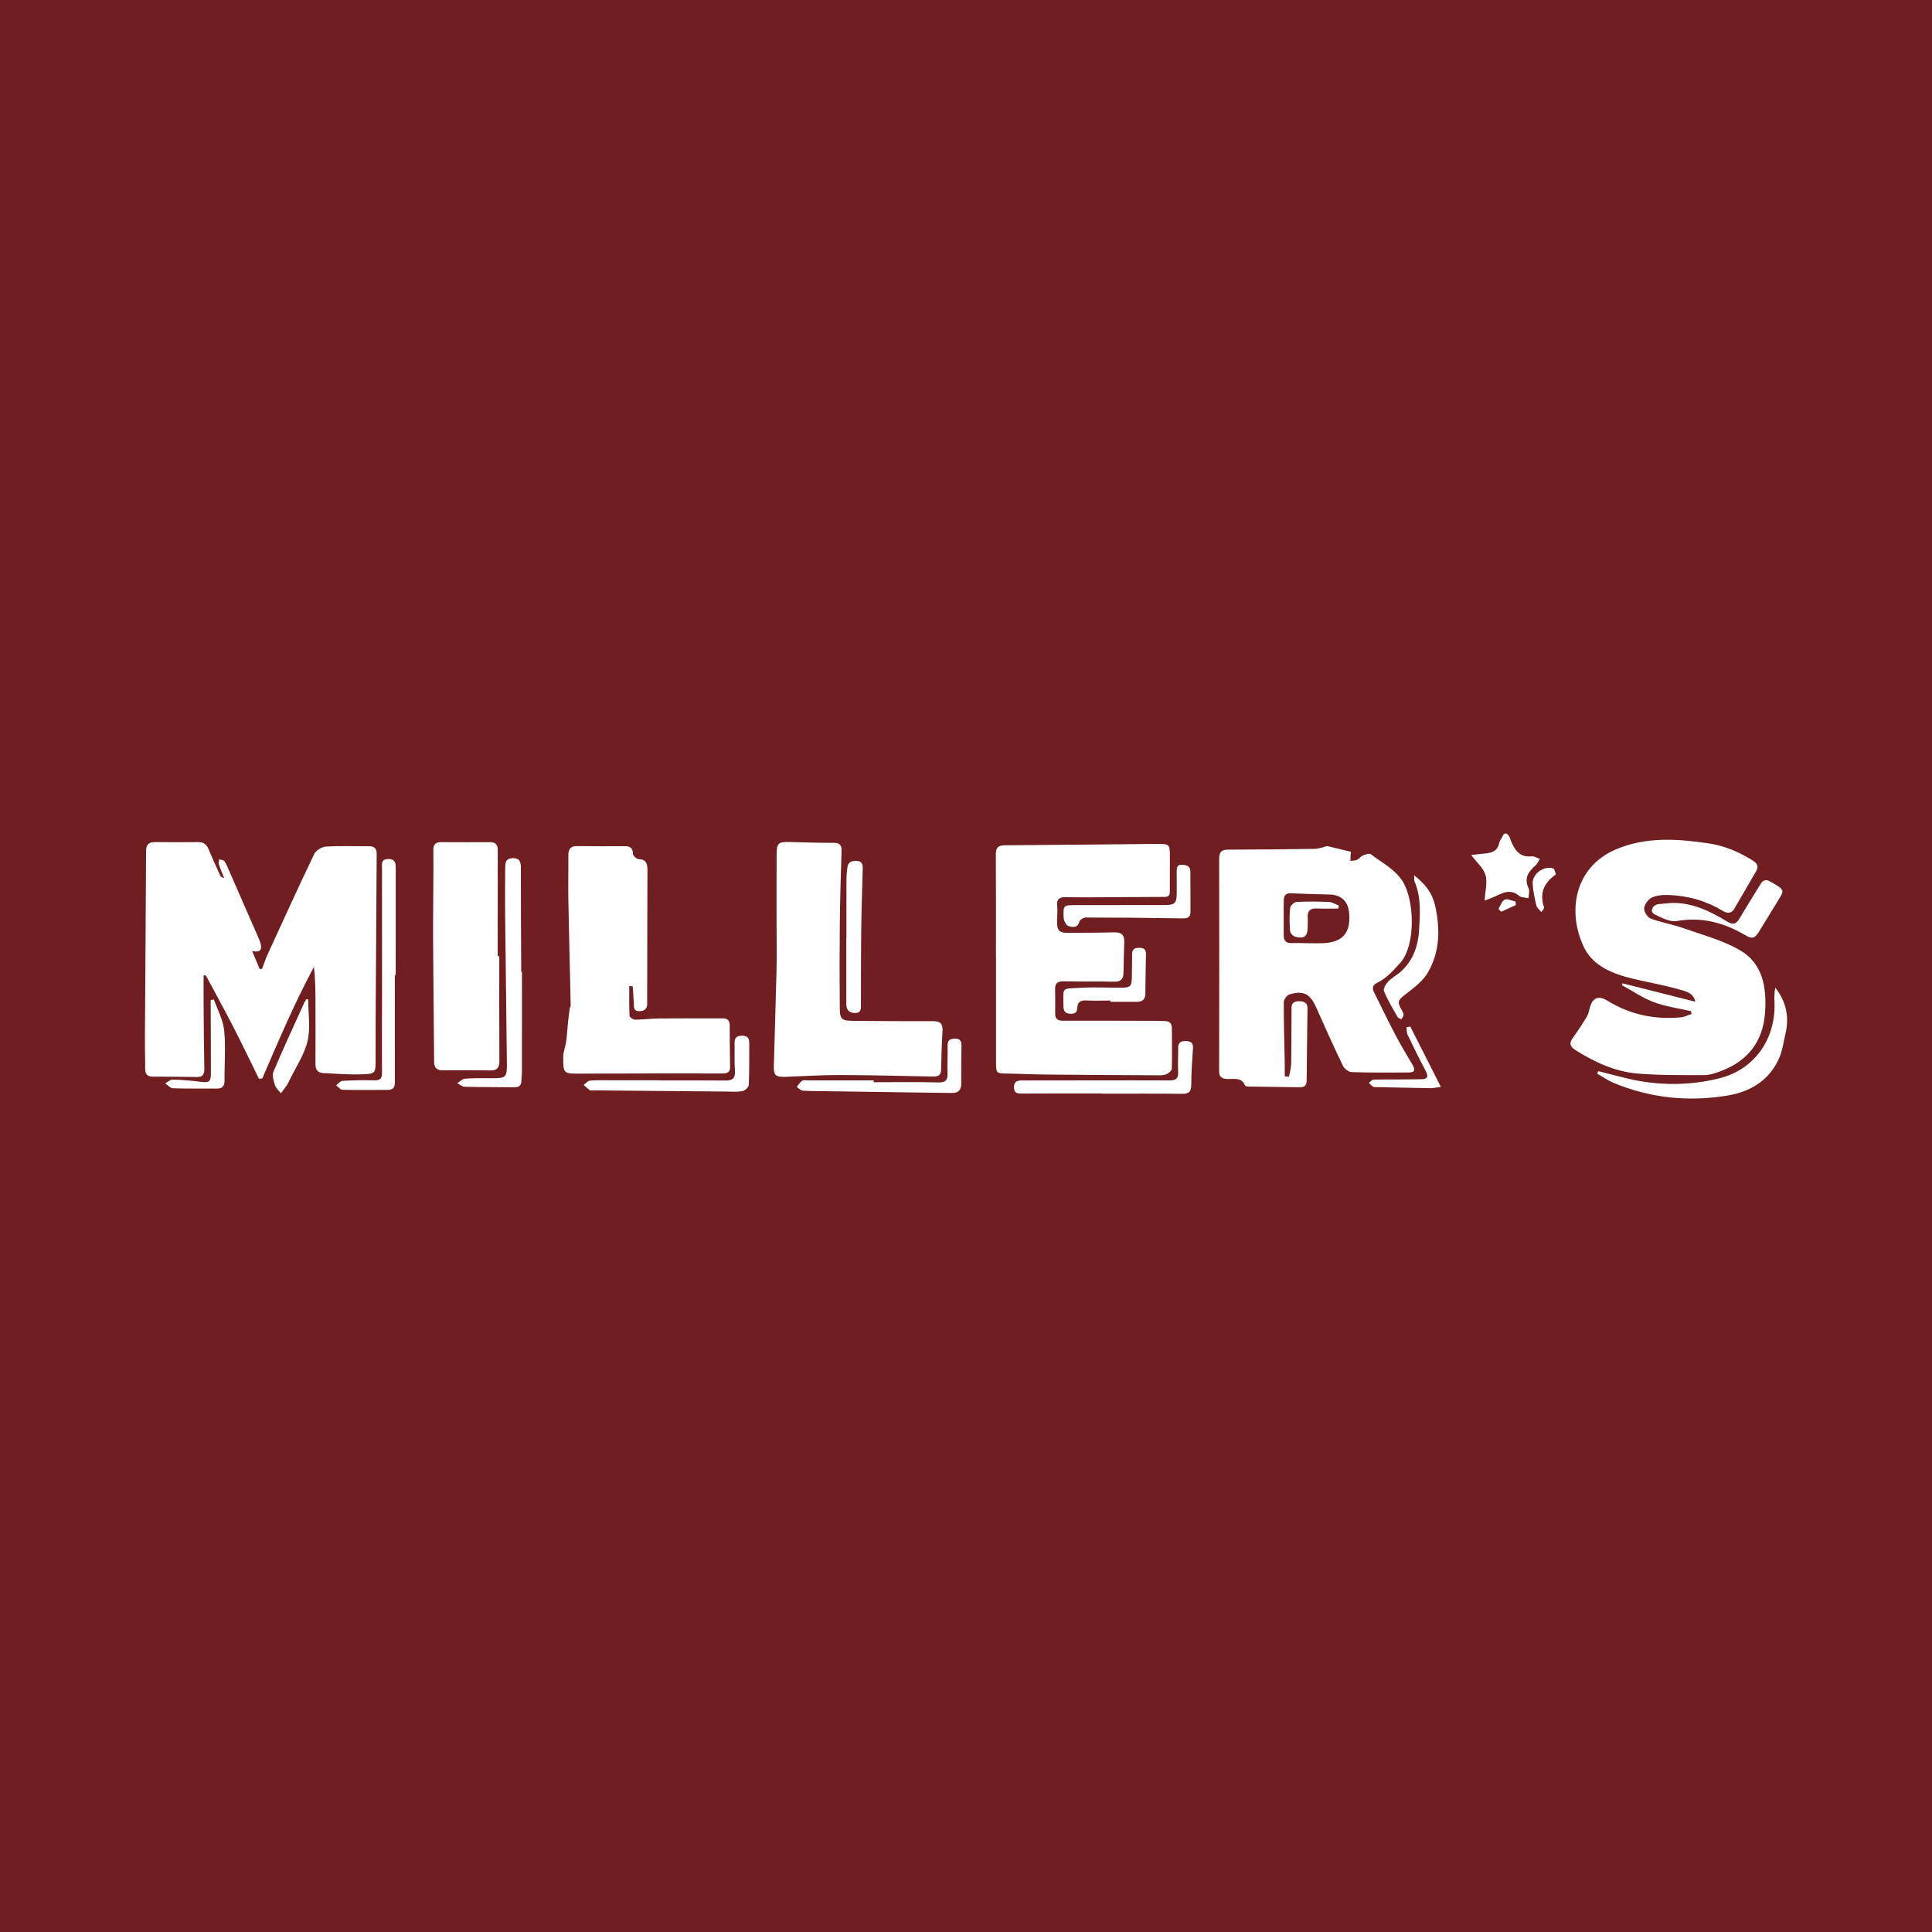 <?xml version="1.0" encoding="utf-8"?>
<!-- Generator: Adobe Illustrator 17.0.0, SVG Export Plug-In . SVG Version: 6.00 Build 0)  -->
<!DOCTYPE svg PUBLIC "-//W3C//DTD SVG 1.1//EN" "http://www.w3.org/Graphics/SVG/1.1/DTD/svg11.dtd">
<svg version="1.1" id="Layer_1" xmlns="http://www.w3.org/2000/svg" xmlns:xlink="http://www.w3.org/1999/xlink" x="0px" y="0px"
	 width="200px" height="200px" viewBox="0 0 200 200" enable-background="new 0 0 200 200" xml:space="preserve">
<rect fill="#701E20" width="200" height="200"/>
<g>
	<path fill="#FFFFFF" d="M21.076,100.956c0,0.975-0.007,1.951,0.001,2.926c0.018,2.257,0.03,4.513,0.075,6.77
		c0.012,0.604-0.202,0.854-0.807,0.842c-1.512-0.029-3.024-0.037-4.536-0.04c-0.56-0.001-0.784-0.264-0.781-0.814
		c0.007-1.045-0.034-2.091-0.027-3.137c0.039-6.465,0.092-12.931,0.12-19.396c0.003-0.685,0.281-0.94,0.934-0.934
		c1.486,0.015,2.972,0.018,4.459,0.002c0.546-0.006,0.864,0.233,1.07,0.724c0.381,0.91,0.789,1.809,1.196,2.708
		c0.06,0.134,0.177,0.242,0.418,0.289c-0.184-0.472-0.385-0.938-0.54-1.42c-0.05-0.155,0.022-0.35,0.039-0.526
		c0.188,0.067,0.466,0.078,0.547,0.21c0.241,0.393,0.41,0.831,0.596,1.255c0.97,2.212,1.938,4.426,2.904,6.64
		c0.088,0.201,0.174,0.407,0.229,0.619c0.156,0.596,0.024,0.967-0.869,0.774c0.289,0.694,0.531,1.274,0.773,1.855
		c0.084-0.001,0.168-0.002,0.251-0.003c0.188-0.495,0.347-1.002,0.567-1.482c1.591-3.471,3.172-6.946,4.823-10.389
		c0.181-0.378,0.772-0.76,1.194-0.787c1.508-0.094,3.025-0.033,4.538-0.037c0.525-0.001,0.747,0.274,0.744,0.772
		c-0.03,4.648-0.063,9.296-0.09,13.944c-0.014,2.421-0.032,4.842-0.023,7.263c0.006,1.514,0.029,1.58-1.438,1.631
		c-1.313,0.046-2.633-0.074-3.949-0.127c-0.623-0.025-0.843-0.38-0.839-0.978c0.014-2.035,0.004-4.07,0.003-6.105
		c0-1.288,0-2.575-0.164-3.904c-2.018,3.754-3.667,7.649-5.338,11.533c-0.115,0.016-0.229,0.032-0.344,0.047
		c-0.884-1.793-1.745-3.598-2.659-5.376c-0.92-1.79-1.893-3.553-2.842-5.328C21.231,100.972,21.154,100.964,21.076,100.956z"/>
	<path fill="#FFFFFF" d="M133.433,111.452c0.08-0.44,0.221-0.88,0.228-1.322c0.033-1.941,0.022-3.884,0.039-5.825
		c0.005-0.553,0.381-0.67,0.848-0.656c0.474,0.014,0.81,0.179,0.804,0.719c-0.03,2.502-0.068,5.005-0.088,7.507
		c-0.004,0.508-0.255,0.683-0.716,0.677c-1.733-0.023-3.466-0.043-5.198-0.072c-0.159-0.003-0.423-0.021-0.459-0.108
		c-0.379-0.903-1.19-0.638-1.854-0.677c-0.579-0.034-0.834-0.208-0.833-0.827c0.016-7.318,0.021-14.636,0.002-21.954
		c-0.002-0.724,0.247-0.96,0.954-0.96c2.971-0.001,5.942-0.037,8.913-0.077c0.316-0.004,0.632-0.113,0.946-0.181
		c0.132-0.028,0.271-0.133,0.386-0.107c0.809,0.182,1.613,0.388,2.453,0.596c-0.01,0.06-0.036,0.164-0.043,0.269
		c-0.013,0.22-0.016,0.441-0.023,0.662c0.234-0.033,0.488-0.018,0.695-0.111c0.217-0.098,0.367-0.351,0.586-0.44
		c0.262-0.107,0.679-0.257,0.833-0.137c1.135,0.881,2.449,1.501,3.289,2.801c1.206,1.867,1.429,6.606-0.262,8.472
		c-0.724,0.799-1.41,1.571-2.377,2.041c-0.461,0.224-0.527,0.537-0.33,0.938c0.734,1.495,1.46,2.995,2.234,4.47
		c0.546,1.041,1.158,2.048,1.752,3.063c0.34,0.58,0.248,0.805-0.429,0.81c-1.953,0.013-3.907,0.024-5.859-0.041
		c-0.315-0.011-0.756-0.348-0.901-0.649c-0.966-2.005-1.882-4.034-2.785-6.069c-0.606-1.366-1.293-1.754-2.737-1.329
		c-0.267,0.079-0.603,0.527-0.604,0.806c-0.008,2.115,0.06,4.231,0.101,6.346c0.009,0.446,0.001,0.892,0.001,1.339
		C133.144,111.435,133.289,111.443,133.433,111.452z M132.89,94.941c0,0.631-0.005,1.263,0.001,1.894
		c0.005,0.517,0.203,0.805,0.793,0.792c1.069-0.025,2.141,0.049,3.209,0.013c2.112-0.071,2.96-1.065,2.766-3.167
		c-0.107-1.169-0.821-1.838-1.991-1.871c-1.343-0.038-2.686-0.063-4.028-0.128c-0.505-0.025-0.726,0.205-0.744,0.655
		C132.873,93.732,132.891,94.337,132.89,94.941z"/>
	<path fill="#FFFFFF" d="M175.042,104.672c-1.276-0.295-2.599-0.466-3.815-0.921c-1.169-0.437-2.228-1.167-3.335-1.768
		c0.025-0.062,0.051-0.125,0.076-0.187c2.491,0.628,4.981,1.257,7.529,1.9c-0.188-0.94-1.03-1.085-1.659-1.265
		c-1.606-0.461-3.263-0.74-4.889-1.136c-1.999-0.487-4-1.288-4.931-3.146c-1.784-3.563-1.158-8.36,3.292-10.233
		c3.09-1.301,6.275-1.093,9.498-0.621c1.709,0.25,3.216,0.892,4.648,1.798c0.435,0.275,0.633,0.589,0.34,1.089
		c-0.764,1.303-1.507,2.618-2.28,3.915c-0.31,0.52-0.749,0.455-1.211,0.177c-1.733-1.042-3.624-1.57-5.636-1.625
		c-0.566-0.016-1.197,0.033-1.687,0.275c-0.37,0.183-0.748,0.708-0.781,1.108c-0.028,0.345,0.349,0.93,0.681,1.058
		c1.04,0.399,2.164,0.57,3.217,0.94c2.013,0.708,4.13,1.263,5.964,2.303c2.435,1.379,2.835,3.898,2.655,6.491
		c-0.209,2.999-1.791,5.002-4.576,6.06c-0.559,0.213-1.17,0.41-1.757,0.411c-2.273,0.002-4.555,0.024-6.818-0.158
		c-2.336-0.188-4.44-1.156-6.421-2.397c-0.592-0.371-0.763-0.716-0.318-1.32c0.504-0.683,0.968-1.397,1.411-2.12
		c0.166-0.271,0.25-0.603,0.326-0.917c0.259-1.072,0.886-1.374,1.799-0.81c2.353,1.453,4.912,1.999,7.647,1.741
		c0.374-0.035,0.733-0.23,1.098-0.35C175.089,104.866,175.066,104.769,175.042,104.672z"/>
	<path fill="#FFFFFF" d="M103.1,99.276c0-3.606,0.014-7.212-0.012-10.818c-0.005-0.718,0.235-0.953,0.955-0.957
		c5.256-0.028,10.512-0.095,15.768-0.14c1.248-0.011,1.294,0.05,1.294,1.305c0,1.156-0.007,2.311-0.005,3.467
		c0.001,0.377,0.018,0.715-0.532,0.716c-2.609,0.004-5.219,0.032-7.828,0.045c-0.825,0.004-1.651-0.011-2.476-0.02
		c-0.623-0.007-0.902,0.252-0.827,0.915c0.055,0.488-0.001,0.989-0.012,1.484c-0.025,1.092,0.201,1.314,1.282,1.298
		c1.541-0.023,3.082-0.011,4.622-0.056c0.732-0.021,1.082,0.245,1.054,0.997c-0.04,1.072-0.057,2.145-0.081,3.217
		c-0.014,0.64-0.296,0.914-0.976,0.897c-1.733-0.043-3.469,0.003-5.202-0.04c-0.643-0.016-0.917,0.197-0.9,0.84
		c0.022,0.825,0.019,1.65,0.007,2.475c-0.008,0.563,0.239,0.768,0.803,0.766c3.193-0.012,6.386,0.003,9.579,0.01
		c0.33,0.001,0.66,0.014,0.991,0.024c0.467,0.013,0.706,0.246,0.707,0.722c0.004,1.403,0.033,2.806-0.006,4.208
		c-0.005,0.196-0.307,0.446-0.529,0.557c-0.233,0.116-0.534,0.129-0.805,0.127c-3.908-0.019-7.817-0.042-11.725-0.079
		c-1.293-0.012-2.585-0.08-3.878-0.098c-1.243-0.017-1.257-0.003-1.259-1.209c-0.007-3.551-0.003-7.103-0.003-10.655
		C103.103,99.276,103.102,99.276,103.1,99.276z"/>
	<path fill="#FFFFFF" d="M65.143,102.082c0,1.028-0.024,2.058,0.027,3.084c0.007,0.146,0.381,0.39,0.585,0.39
		c0.82-0.001,1.64-0.116,2.46-0.125c2.202-0.022,4.404-0.008,6.605-0.013c0.472-0.001,0.715,0.21,0.718,0.694
		c0.008,1.458,0.015,2.916,0.037,4.373c0.008,0.542-0.332,0.639-0.755,0.639c-2.284,0.001-4.569-0.006-6.853-0.004
		c-2.613,0.003-5.226,0.007-7.838,0.022c-1.811,0.01-1.835,0.019-1.82-1.784c0.004-0.504,0.226-1.001,0.296-1.509
		c0.092-0.668,0.128-1.344,0.197-2.016c0.049-0.477,0.109-0.953,0.174-1.428c0.014-0.106,0.105-0.206,0.103-0.308
		c-0.078-3.645-0.175-7.289-0.242-10.935c-0.029-1.541,0.013-3.082-0.001-4.624c-0.006-0.652,0.244-0.96,0.926-0.95
		c1.624,0.023,3.248,0.018,4.871,0.01c0.548-0.003,0.879,0.134,0.888,0.786c0.003,0.196,0.374,0.544,0.585,0.551
		c0.821,0.028,0.92,0.508,0.917,1.16c-0.015,3.687-0.015,7.375-0.021,11.062c-0.001,0.908-0.014,1.816-0.006,2.724
		c0.005,0.56-0.272,0.784-0.811,0.797c-0.588,0.014-0.557-0.37-0.571-0.774c-0.021-0.601-0.077-1.201-0.118-1.801
		C65.379,102.098,65.261,102.09,65.143,102.082z"/>
	<path fill="#FFFFFF" d="M80.391,96.302c0-2.587-0.008-5.174,0.003-7.762c0.006-1.289,0.156-1.407,1.441-1.372
		c1.485,0.041,2.971,0.086,4.456,0.081c0.658-0.002,0.849,0.251,0.827,0.888c-0.086,2.526-0.154,5.054-0.181,7.581
		c-0.03,2.858-0.025,5.716-0.003,8.574c0.009,1.252,0.179,1.38,1.469,1.387c2.717,0.015,5.435,0.048,8.152,0.032
		c0.74-0.004,1.061,0.231,1.015,0.999c-0.079,1.34-0.124,2.683-0.149,4.026c-0.013,0.681-0.419,0.717-0.937,0.706
		c-3.191-0.064-6.383-0.148-9.575-0.157c-1.838-0.005-3.675,0.121-5.513,0.184c-1.145,0.039-1.315-0.113-1.285-1.231
		c0.088-3.299,0.198-6.597,0.277-9.896c0.032-1.347,0.005-2.695,0.005-4.042C80.392,96.302,80.391,96.302,80.391,96.302z"/>
	<path fill="#FFFFFF" d="M51.685,98.983c0,3.599-0.014,7.197,0.012,10.796c0.005,0.684-0.175,1.04-0.912,1.031
		c-1.649-0.021-3.299-0.026-4.948-0.011c-0.632,0.006-0.892-0.264-0.896-0.887c-0.03-4.119-0.086-8.237-0.106-12.356
		c-0.013-2.529,0.023-5.059,0.034-7.589c0.003-0.66,0.002-1.319-0.009-1.979c-0.009-0.539,0.212-0.813,0.782-0.809
		c1.705,0.013,3.41,0.009,5.115,0.003c0.573-0.002,0.769,0.299,0.768,0.83c-0.005,3.656-0.003,7.313-0.003,10.969
		C51.577,98.983,51.631,98.983,51.685,98.983z"/>
	<path fill="#FFFFFF" d="M54.033,100.597c0,3.44,0.001,6.88-0.002,10.32c0,0.302-0.049,0.604-0.048,0.907
		c0.001,0.513-0.218,0.739-0.751,0.731c-1.707-0.026-3.414-0.007-5.12-0.049c-0.263-0.007-0.52-0.246-0.78-0.378
		c0.273-0.162,0.538-0.444,0.822-0.465c0.904-0.067,1.815-0.045,2.724-0.044c1.516,0.002,1.611-0.077,1.594-1.567
		c-0.058-5.171-0.127-10.341-0.182-15.512c-0.016-1.569-0.006-3.138,0.009-4.708c0.004-0.442,0.02-0.918,0.632-0.985
		c0.69-0.075,0.992,0.194,0.989,0.93c-0.011,3.221,0.019,6.442,0.033,9.663c0.002,0.385,0,0.771,0,1.156
		C53.98,100.597,54.006,100.597,54.033,100.597z"/>
	<path fill="#FFFFFF" d="M165.459,110.884c0.968,0.247,1.934,0.504,2.906,0.738c3.212,0.773,6.433,0.799,9.638,0.001
		c3.647-0.908,5.9-4.133,5.687-8.035c-0.024-0.445-0.003-0.893,0.092-1.345c1.099,1.415,1.457,2.978,1.062,4.698
		c-0.202,0.882-0.32,1.807-0.679,2.623c-0.995,2.258-2.961,3.441-5.242,3.831c-4.053,0.693-8.059,0.297-11.891-1.3
		c-0.597-0.249-1.136-0.636-1.701-0.959C165.374,111.052,165.417,110.968,165.459,110.884z"/>
	<path fill="#FFFFFF" d="M40.873,100.938c0,3.711-0.003,7.422,0.004,11.132c0.001,0.516-0.215,0.758-0.738,0.757
		c-1.567-0.004-3.135,0.024-4.701-0.012c-0.215-0.005-0.424-0.302-0.636-0.464c0.215-0.161,0.422-0.449,0.646-0.462
		c1.097-0.063,2.198-0.085,3.296-0.055c0.616,0.016,0.808-0.189,0.803-0.805c-0.022-2.777,0.003-5.554,0.003-8.331
		c0.001-4.262-0.007-8.523-0.006-12.785c0-0.453-0.122-0.97,0.63-0.987c0.79-0.018,0.792,0.48,0.791,1.041
		c-0.005,3.657-0.003,7.314-0.003,10.97C40.933,100.937,40.903,100.937,40.873,100.938z"/>
	<path fill="#FFFFFF" d="M114.13,113.196c-2.778,0-5.556-0.009-8.333,0.009c-0.478,0.003-0.816-0.04-0.829-0.623
		c-0.013-0.589,0.278-0.734,0.824-0.733c5.088,0.005,10.176-0.026,15.264-0.004c0.696,0.003,0.932-0.197,0.904-0.876
		c-0.035-0.851,0.005-1.705,0.01-2.557c0.003-0.589,0.419-0.652,0.852-0.639c0.439,0.013,0.712,0.195,0.677,0.719
		c-0.086,1.259-0.179,2.52-0.179,3.78c0,0.71-0.207,0.969-0.939,0.96c-2.75-0.033-5.501-0.013-8.251-0.013
		C114.13,113.212,114.13,113.204,114.13,113.196z"/>
	<path fill="#FFFFFF" d="M146.389,90.613c1.149,0.886,1.874,1.829,2.166,3.112c0.549,2.408,0.512,4.789-0.739,6.947
		c-0.524,0.905-1.471,1.603-2.327,2.265c-0.757,0.585-0.878,0.74-0.402,1.594c0.091,0.164,0.207,0.347,0.206,0.521
		c-0.001,0.156-0.146,0.312-0.228,0.467c-0.131-0.075-0.321-0.117-0.385-0.231c-0.497-0.881-1.025-1.753-1.411-2.683
		c-0.099-0.24,0.197-0.747,0.444-1.004c0.391-0.406,0.925-0.67,1.344-1.055c1.241-1.141,1.75-2.643,1.846-4.263
		c0.101-1.69,0.228-3.404-0.469-5.031C146.378,91.12,146.41,90.95,146.389,90.613z"/>
	<path fill="#FFFFFF" d="M90.447,112.031c2.227,0,4.455-0.039,6.681,0.021c0.811,0.022,0.99-0.285,0.963-1
		c-0.035-0.934,0.025-1.87,0.005-2.805c-0.012-0.549,0.233-0.721,0.746-0.726c0.556-0.005,0.703,0.251,0.691,0.764
		c-0.03,1.291-0.033,2.584-0.023,3.875c0.006,0.699-0.311,0.998-1.003,0.987c-4.289-0.067-8.577-0.123-12.866-0.184
		c-0.853-0.012-1.707-0.002-2.556-0.059c-0.209-0.014-0.402-0.254-0.602-0.39c0.18-0.216,0.33-0.473,0.551-0.632
		c0.131-0.094,0.373-0.043,0.565-0.043c2.283-0.002,4.566-0.001,6.85-0.001C90.448,111.902,90.447,111.966,90.447,112.031z"/>
	<path fill="#FFFFFF" d="M172.951,93.476c2.195-0.08,4.063,0.839,5.858,1.932c0.604,0.368,0.929,0.246,1.262-0.319
		c0.711-1.205,1.462-2.387,2.186-3.585c0.249-0.412,0.559-0.493,0.968-0.257c0.191,0.11,0.39,0.205,0.576,0.323
		c0.879,0.561,0.889,0.644,0.335,1.536c-0.681,1.098-1.338,2.211-2.024,3.306c-0.493,0.786-0.731,0.815-1.532,0.348
		c-2.173-1.268-4.451-1.861-7.012-1.414c-0.71,0.124-1.574-0.353-2.297-0.7c-0.453-0.217-0.293-0.817,0.209-0.997
		c0.102-0.037,0.214-0.052,0.323-0.064C172.185,93.547,172.568,93.513,172.951,93.476z"/>
	<path fill="#FFFFFF" d="M115.948,93.689c1.567,0,3.134,0.002,4.7-0.001c0.949-0.002,1.154-0.204,1.166-1.172
		c0.009-0.77-0.007-1.539-0.004-2.309c0.001-0.378,0.026-0.726,0.57-0.686c0.457,0.033,0.839,0.13,0.845,0.679
		c0.014,1.402,0.015,2.803,0.012,4.205c-0.001,0.527-0.273,0.674-0.798,0.665c-3.348-0.056-6.697-0.086-10.046-0.089
		c-0.229,0-0.606,0.236-0.661,0.433c-0.193,0.698-0.744,0.568-1.126,0.449c-0.238-0.074-0.482-0.544-0.496-0.847
		c-0.06-1.314-0.025-1.32,1.302-1.321c1.512-0.001,3.024,0,4.536,0C115.948,93.691,115.948,93.69,115.948,93.689z"/>
	<path fill="#FFFFFF" d="M153.692,93.225c0.055-1.002,0.305-1.891,0.087-2.644c-0.209-0.721-0.905-1.3-1.483-2.068
		c0.534-0.061,0.951-0.123,1.37-0.153c0.734-0.052,1.351-0.233,1.528-1.085c0.048-0.233,0.226-0.437,0.327-0.662
		c0.215-0.476,0.46-0.408,0.703-0.036c0.088,0.135,0.12,0.305,0.182,0.458c0.398,0.974,0.924,1.749,2.172,1.613
		c0.262-0.028,0.548,0.169,0.824,0.263c-0.148,0.232-0.252,0.516-0.451,0.687c-0.748,0.643-1.203,1.32-0.712,2.358
		c0.131,0.277,0,0.679-0.01,1.024c-0.33-0.077-0.742-0.054-0.974-0.247c-0.956-0.799-1.789-0.242-2.654,0.139
		C154.364,92.977,154.118,93.061,153.692,93.225z"/>
	<path fill="#FFFFFF" d="M68.242,111.848c2.282,0,4.565-0.016,6.847,0.009c0.735,0.008,1.046-0.227,0.991-1.007
		c-0.067-0.958-0.019-1.924-0.037-2.886c-0.01-0.52,0.224-0.746,0.741-0.754c0.511-0.007,0.781,0.201,0.779,0.722
		c-0.005,1.457,0.017,2.915-0.048,4.369c-0.01,0.234-0.38,0.599-0.632,0.646c-0.559,0.104-1.149,0.055-1.727,0.05
		c-4.585-0.039-9.169-0.082-13.754-0.123c-0.11-0.001-0.252,0.048-0.324-0.004c-0.232-0.166-0.437-0.369-0.653-0.557
		c0.213-0.157,0.417-0.431,0.64-0.448c0.766-0.061,1.538-0.034,2.308-0.035c1.622-0.002,3.245-0.001,4.867-0.001
		C68.242,111.835,68.242,111.841,68.242,111.848z"/>
	<path fill="#FFFFFF" d="M87.621,97.088c0-2.005-0.006-4.01,0.005-6.014c0.002-0.437,0.039-0.877,0.1-1.31
		c0.08-0.567,0.511-0.66,0.985-0.64c0.518,0.022,0.61,0.377,0.599,0.804c-0.054,2.087-0.129,4.173-0.155,6.26
		c-0.032,2.583-0.02,5.167-0.032,7.75c-0.002,0.436,0.067,0.931-0.618,0.925c-0.624-0.006-0.895-0.346-0.896-0.935
		c-0.003-2.28-0.001-4.56-0.001-6.84C87.612,97.088,87.617,97.088,87.621,97.088z"/>
	<path fill="#FFFFFF" d="M114.948,103.578c-0.851,0-1.703,0.03-2.551-0.01c-0.56-0.026-0.858,0.204-0.871,0.731
		c-0.013,0.516-0.258,0.664-0.725,0.647c-0.528-0.018-0.712-0.287-0.714-0.789c-0.008-2.05-0.265-1.778,1.847-1.902
		c1.368-0.081,2.745-0.002,4.118-0.012c0.995-0.007,1.099-0.123,1.118-1.155c0.014-0.77,0.026-1.539,0.026-2.309
		c0-0.494,0.235-0.664,0.717-0.661c0.471,0.002,0.727,0.135,0.716,0.649c-0.03,1.373-0.048,2.746-0.061,4.119
		c-0.006,0.607-0.354,0.819-0.898,0.821c-0.907,0.003-1.814,0.001-2.721,0.001C114.949,103.664,114.949,103.621,114.948,103.578z"/>
	<path fill="#FFFFFF" d="M31.907,103.477c0,1.438,0.254,2.936-0.07,4.297c-0.34,1.43-1.231,2.729-1.883,4.084
		c-0.083,0.173-0.167,0.348-0.275,0.505c-0.19,0.278-0.399,0.543-0.6,0.813c-0.208-0.271-0.506-0.514-0.604-0.82
		c-0.143-0.448-0.333-1.023-0.172-1.404c1.022-2.423,2.133-4.808,3.219-7.203c0.052-0.116,0.138-0.216,0.208-0.324
		C31.789,103.443,31.848,103.46,31.907,103.477z"/>
	<path fill="#FFFFFF" d="M22.137,103.462c0.372,1.057,0.954,2.092,1.066,3.175c0.177,1.715,0.023,3.463,0.042,5.196
		c0.006,0.592-0.206,0.864-0.81,0.858c-1.513-0.015-3.028,0.018-4.54-0.034c-0.269-0.009-0.527-0.329-0.791-0.506
		c0.262-0.139,0.528-0.403,0.785-0.395c0.981,0.028,1.964,0.109,2.937,0.238c0.794,0.105,1.003-0.001,1.006-0.837
		c0.009-2.284-0.012-4.568-0.021-6.853c-0.001-0.256,0-0.511,0-0.767C21.92,103.514,22.029,103.488,22.137,103.462z"/>
	<path fill="#FFFFFF" d="M145.994,106.271c1.03,2.031,2.06,4.063,3.167,6.246c-0.517,0.065-0.803,0.135-1.089,0.13
		c-1.841-0.027-3.682-0.07-5.523-0.11c-0.137-0.003-0.3,0.02-0.405-0.043c-0.167-0.101-0.296-0.266-0.442-0.404
		c0.163-0.113,0.323-0.316,0.491-0.322c0.934-0.035,1.87-0.021,2.805-0.026c0.687-0.004,1.375-0.008,2.062-0.018
		c0.602-0.008,0.897-0.169,0.537-0.845c-0.657-1.232-1.271-2.489-1.874-3.749c-0.11-0.23-0.085-0.524-0.123-0.789
		C145.732,106.319,145.863,106.295,145.994,106.271z"/>
	<path fill="#FFFFFF" d="M159.551,94.414c-0.195-0.251-0.454-0.444-0.51-0.684c-0.174-0.742-0.343-1.498-0.378-2.255
		c-0.047-1.016,1.148-1.884,2.12-1.577c0.14,0.044,0.192,0.376,0.272,0.579c0.01,0.025-0.056,0.093-0.099,0.124
		c-1.14,0.83-1.593,1.894-1.129,3.279c0.023,0.067-0.013,0.165-0.046,0.237C159.749,94.188,159.686,94.244,159.551,94.414z"/>
	<path fill="#FFFFFF" d="M155.118,94.095c0.21-0.336,0.35-0.83,0.65-0.963c0.288-0.128,0.743,0.116,1.124,0.197
		c0.008,0.122,0.017,0.244,0.025,0.366c-0.504,0.229-1.009,0.458-1.513,0.687C155.309,94.287,155.214,94.191,155.118,94.095z"/>
	<path fill="#FFFFFF" d="M138.526,94.053c-0.727,0-1.455,0.028-2.181-0.008c-0.713-0.036-1.023,0.257-0.971,0.967
		c0.022,0.301,0,0.605-0.001,0.907c-0.003,1.013-0.345,1.308-1.318,1.039c-0.216-0.06-0.495-0.372-0.511-0.586
		c-0.059-0.793-0.072-1.599,0.012-2.387c0.025-0.236,0.417-0.603,0.656-0.616c1.124-0.061,2.255-0.048,3.381,0.004
		c0.342,0.016,0.674,0.244,1.01,0.374C138.578,93.849,138.552,93.951,138.526,94.053z"/>
</g>
</svg>
